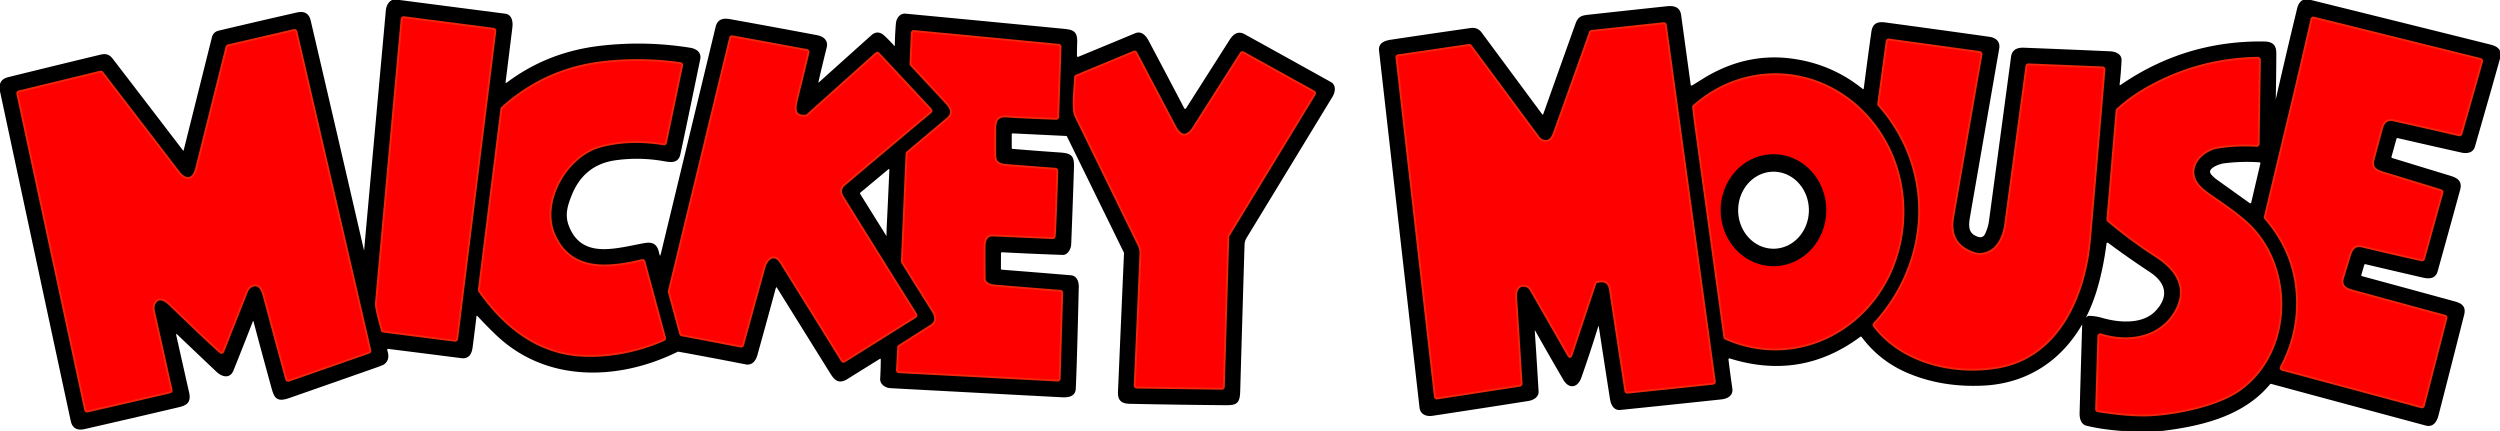 <?xml version="1.0" encoding="UTF-8" standalone="no"?>
<svg
   version="1.1"
   viewBox="0 0 1288 222"
   id="svg30"
   sodipodi:docname="mickey.svg"
   inkscape:version="1.1.2 (0a00cf5339, 2022-02-04)"
   xmlns:inkscape="http://www.inkscape.org/namespaces/inkscape"
   xmlns:sodipodi="http://sodipodi.sourceforge.net/DTD/sodipodi-0.dtd"
   xmlns="http://www.w3.org/2000/svg"
   xmlns:svg="http://www.w3.org/2000/svg">
  <defs
     id="defs34" />
  <sodipodi:namedview
     id="namedview32"
     pagecolor="#ffffff"
     bordercolor="#666666"
     borderopacity="1.0"
     inkscape:pageshadow="2"
     inkscape:pageopacity="0.0"
     inkscape:pagecheckerboard="0"
     showgrid="false"
     inkscape:zoom="0.99534161"
     inkscape:cx="643.49766"
     inkscape:cy="110.51482"
     inkscape:window-width="1920"
     inkscape:window-height="1011"
     inkscape:window-x="1920"
     inkscape:window-y="32"
     inkscape:window-maximized="1"
     inkscape:current-layer="svg30" />
  <path
     fill="none"
     stroke-width="1.00"
     stroke="#000000"
     vector-effect="non-scaling-stroke"
     d="   M 421.27 41.70   Q 420.70 44.16 422.58 42.48   Q 436.26 30.18 449.28 18.51   Q 452.23 15.86 455.39 18.84   Q 457.86 21.17 460.11 23.68   Q 461.47 25.19 461.51 23.16   Q 461.60 17.69 462.06 12.21   C 462.27 9.69 463.91 7.29 466.50 7.53   Q 507.09 11.37 547.68 15.31   C 552.32 15.76 554.65 16.17 554.47 21.67   Q 554.35 25.24 554.34 28.80   A 1.00 1.00 0.0 0 0 555.72 29.73   Q 570.43 23.67 585.06 17.58   C 587.95 16.38 590.01 18.71 591.35 21.24   Q 600.69 38.82 609.70 56.06   A 1.00 1.00 0.0 0 0 611.43 56.13   Q 622.83 38.23 633.96 20.74   C 635.67 18.04 637.90 16.35 640.95 18.04   Q 663.25 30.36 685.51 42.74   C 687.91 44.08 687.42 47.37 686.09 49.56   Q 663.98 85.91 641.84 122.25   Q 640.75 124.04 640.69 126.12   Q 639.54 163.92 638.45 201.66   C 638.28 207.74 636.70 208.31 631.10 208.26   Q 606.67 208.05 582.24 207.55   C 578.00 207.47 576.30 206.05 576.49 201.75   Q 577.99 166.71 579.59 130.41   Q 579.60 130.15 579.49 129.92   L 550.16 70.11   A 1.00 1.00 0.0 0 0 549.31 69.55   L 521.79 68.22   A 1.00 0.99 -88.6 0 0 520.75 69.22   L 520.75 76.21   A 1.01 1.00 2.5 0 0 521.67 77.21   Q 533.99 78.23 546.26 79.08   C 552.00 79.48 552.98 80.80 552.81 86.32   Q 552.18 106.07 551.38 125.82   C 551.28 128.06 549.78 130.90 547.51 130.83   Q 532.28 130.32 516.27 129.47   A 1.01 1.01 0.0 0 0 515.21 130.47   L 515.17 138.44   A 0.99 0.99 0.0 0 0 516.09 139.44   Q 533.81 140.82 551.69 142.32   C 554.35 142.54 555.35 145.20 555.29 147.72   Q 554.31 189.07 553.74 200.25   C 553.55 203.99 550.14 204.34 546.93 204.17   Q 502.81 201.85 458.70 199.48   C 456.36 199.35 453.82 197.57 453.96 195.27   Q 454.24 190.37 454.27 185.50   Q 454.29 183.69 452.75 184.64   Q 444.57 189.70 436.52 194.75   C 432.39 197.35 430.47 195.80 428.15 192.07   Q 414.62 170.34 400.94 148.35   Q 399.72 146.40 399.12 148.62   Q 394.43 165.96 389.76 182.68   C 388.98 185.48 387.33 187.84 384.26 187.24   Q 366.93 183.84 349.57 180.69   A 1.04 0.97 35.7 0 0 348.95 180.77   C 318.59 195.74 281.56 196.78 255.85 172.16   Q 251.10 167.61 246.65 162.81   Q 245.18 161.22 244.93 163.37   Q 244.01 171.08 243.01 178.78   C 242.59 182.01 241.34 184.49 237.75 184.03   Q 218.92 181.62 200.10 179.26   A 1.00 1.00 0.0 0 0 199.03 180.58   Q 200.65 185.24 197.45 187.40   Q 196.87 187.79 191.33 189.73   Q 170.12 197.18 148.91 204.58   C 142.57 206.79 141.69 204.63 140.20 199.20   Q 135.73 182.94 131.18 165.86   Q 130.55 163.48 129.66 165.77   Q 124.80 178.31 119.79 190.76   C 118.20 194.72 114.45 193.61 111.92 191.22   Q 101.88 181.73 92.09 172.38   Q 89.70 170.10 90.43 173.32   Q 93.67 187.84 96.95 202.33   C 98.25 208.12 94.72 208.68 90.35 209.71   Q 66.95 215.22 43.49 220.57   C 39.96 221.37 37.69 220.30 36.93 216.76   Q 18.68 131.89 0.50 47.00   Q -0.68 41.47 4.25 40.26   Q 27.15 34.60 50.08 29.08   C 53.24 28.32 55.36 27.55 57.68 30.57   Q 75.83 54.20 93.75 77.63   Q 94.76 78.95 95.16 77.34   L 109.64 19.42   Q 110.28 16.86 112.75 16.28   Q 132.85 11.51 153.00 6.94   C 156.57 6.13 158.76 7.19 159.59 10.73   Q 173.60 70.72 187.43 130.76   A 0.21 0.21 0.0 0 0 187.77 130.87   Q 187.93 130.74 187.95 130.50   Q 193.59 67.92 199.29 5.36   C 199.53 2.71 201.22 -0.10 204.00 0.26   Q 232.12 3.92 260.24 7.55   C 263.36 7.95 263.82 11.39 263.47 14.18   Q 261.79 27.71 260.04 41.86   Q 259.75 44.19 261.63 42.78   Q 282.42 27.21 309.31 24.09   Q 332.44 21.41 355.38 25.07   C 358.44 25.56 360.95 27.15 360.26 30.50   Q 351.71 71.86 350.01 79.50   C 349.12 83.49 345.88 83.23 342.38 82.60   Q 329.87 80.33 317.25 82.05   Q 300.46 84.33 294.03 100.52   C 291.86 105.97 290.42 110.82 292.58 116.47   C 299.42 134.34 317.31 128.39 332.01 125.75   C 336.27 124.98 338.13 126.28 339.03 130.17   Q 339.06 130.32 339.10 130.47   Q 340.07 134.46 341.04 130.47   Q 355.36 71.30 369.17 13.98   C 370.05 10.33 372.56 9.73 376.06 10.36   Q 398.42 14.38 420.76 18.59   C 423.95 19.19 426.28 21.01 425.42 24.42   Q 423.21 33.22 421.27 41.70   Z   M 197.54 170.83   Q 215.81 173.21 234.38 175.54   A 1.01 1.00 -82.6 0 0 235.50 174.67   L 255.19 15.97   A 1.00 0.99 -83.1 0 0 254.33 14.86   L 208.06 8.86   A 1.01 1.01 0.0 0 0 206.93 9.77   Q 200.27 83.00 193.68 156.25   Q 193.46 158.75 196.87 170.57   A 0.26 0.23 -8.4 0 0 197.13 170.74   C 197.28 170.74 197.43 170.81 197.54 170.83   Z   M 101.28 170.22   Q 107.39 176.06 113.42 181.51   A 1.00 1.00 0.0 0 0 115.02 181.14   Q 121.06 165.79 127.13 150.53   Q 128.01 148.31 129.56 147.56   C 133.54 145.63 135.04 149.37 135.93 152.68   Q 141.65 174.09 147.48 195.44   A 1.00 1.00 0.0 0 0 148.77 196.12   L 190.14 181.67   A 1.00 1.00 0.0 0 0 190.79 180.50   L 152.70 16.23   A 1.00 0.99 -12.9 0 0 151.50 15.48   L 117.47 23.36   A 1.01 1.01 0.0 0 0 116.72 24.10   Q 108.91 55.38 101.13 86.51   C 99.56 92.78 95.81 93.45 91.89 88.33   Q 72.38 62.82 52.72 37.29   A 1.01 1.01 0.0 0 0 51.69 36.93   L 9.67 47.11   A 1.01 1.00 -12.8 0 0 8.92 48.29   L 43.91 211.23   A 1.00 0.99 -12.5 0 0 45.11 211.99   L 87.64 202.13   A 0.99 0.99 0.0 0 0 88.39 200.94   Q 83.90 180.78 79.36 160.52   Q 78.83 158.13 79.57 156.58   C 81.58 152.40 85.23 154.79 87.69 157.17   Q 94.47 163.71 101.28 170.22   Z   M 469.76 16.93   L 469.08 32.85   A 1.00 0.97 -65.8 0 0 469.34 33.57   Q 478.37 43.26 487.40 52.97   C 490.00 55.77 491.26 58.37 487.91 61.19   Q 477.71 69.76 467.39 78.47   A 1.01 0.99 71.6 0 0 467.04 79.19   L 464.64 134.65   A 1.00 0.90 33.1 0 0 464.79 135.22   Q 472.49 147.64 480.31 160.01   C 482.25 163.08 482.70 165.75 479.37 167.86   Q 471.32 172.96 463.20 178.13   A 1.00 0.99 76.1 0 0 462.73 178.92   L 462.13 190.70   A 1.00 0.99 -87.1 0 0 463.07 191.75   L 544.87 196.06   A 1.00 1.00 0.0 0 0 545.93 195.09   L 547.25 150.87   A 1.00 0.99 -87.0 0 0 546.33 149.84   Q 529.38 148.55 512.70 147.13   C 510.30 146.93 507.32 146.05 507.30 143.45   Q 507.21 135.30 507.25 127.12   C 507.27 124.29 508.07 121.18 511.32 121.31   Q 526.79 121.96 542.31 122.66   A 1.00 1.00 0.0 0 0 543.35 121.77   Q 543.55 120.08 543.71 116.25   Q 544.33 102.14 544.72 88.00   A 1.00 1.00 0.0 0 0 543.80 86.97   Q 531.25 86.00 518.70 85.05   C 515.85 84.84 513.01 84.04 512.81 80.95   Q 512.62 77.98 512.76 65.80   C 512.81 61.80 514.36 59.67 518.53 60.00   Q 524.80 60.50 544.15 61.21   A 0.99 0.99 0.0 0 0 545.18 60.25   L 546.39 24.14   A 1.00 1.00 0.0 0 0 545.49 23.11   L 470.85 15.98   A 1.00 0.99 3.8 0 0 469.76 16.93   Z   M 376.16 19.46   L 344.57 149.99   Q 344.51 150.24 344.58 150.49   L 350.44 172.02   A 1.02 1.01 87.6 0 0 351.22 172.74   L 381.66 178.55   A 1.01 1.00 -76.8 0 0 382.81 177.83   Q 388.33 157.74 393.83 137.81   C 395.06 133.37 398.97 130.03 402.34 135.43   Q 418.15 160.78 433.71 185.89   A 1.00 1.00 0.0 0 0 435.09 186.21   L 471.69 163.28   A 1.01 1.00 57.9 0 0 472.00 161.90   Q 453.04 131.67 434.23 101.33   Q 432.01 97.76 435.12 95.14   Q 457.39 76.33 479.54 57.81   A 1.00 1.00 0.0 0 0 479.63 56.36   L 452.73 27.52   A 1.01 1.00 47.7 0 0 451.33 27.45   L 415.80 59.29   A 0.97 0.95 -68.4 0 1 415.24 59.54   C 409.14 60.20 409.45 56.01 410.51 51.67   Q 413.56 39.31 416.55 27.01   A 1.00 1.00 0.0 0 0 415.76 25.79   L 377.31 18.72   A 0.99 0.99 0.0 0 0 376.16 19.46   Z   M 639.25 27.33   Q 627.01 46.55 614.96 65.54   C 611.55 70.91 608.31 70.56 605.39 65.01   Q 595.36 45.99 585.42 27.09   A 0.99 0.99 0.0 0 0 584.16 26.63   L 554.48 38.96   A 1.01 0.99 79.3 0 0 553.87 39.87   C 553.78 44.37 552.22 56.07 554.06 59.83   Q 570.37 93.15 586.69 126.53   Q 587.64 128.46 587.55 130.60   Q 586.13 164.60 584.59 198.62   A 1.01 1.01 0.0 0 0 585.58 199.67   L 629.51 200.29   A 1.00 0.99 -88.5 0 0 630.52 199.32   L 632.82 121.98   Q 632.83 121.71 632.97 121.48   L 677.37 48.57   A 1.01 1.01 0.0 0 0 677.00 47.17   L 640.58 27.00   A 1.00 1.00 0.0 0 0 639.25 27.33   Z   M 258.30 56.13   L 246.71 149.28   A 1.01 0.96 -60.1 0 0 246.88 149.98   C 259.74 168.29 277.01 182.13 300.07 183.27   C 313.94 183.96 329.06 181.01 342.07 175.16   A 1.00 1.00 0.0 0 0 342.62 173.98   L 332.00 134.72   A 1.00 0.99 76.0 0 0 330.81 134.00   C 313.83 138.07 294.65 140.28 285.92 121.46   C 277.94 104.27 291.82 80.27 309.29 75.53   Q 324.27 71.46 341.94 74.37   A 1.00 0.99 -79.2 0 0 343.08 73.59   L 351.42 33.74   A 1.01 1.00 -80.3 0 0 350.58 32.54   Q 331.09 29.75 311.48 31.88   Q 281.07 35.19 258.62 55.51   A 0.98 0.97 -18.1 0 0 258.30 56.13   Z   M 457.35 116.57   Q 458.05 102.26 458.68 87.91   Q 458.77 85.65 457.04 87.10   L 442.94 98.86   A 1.00 1.00 0.0 0 0 442.73 100.16   L 456.43 122.11   A 0.31 0.24 68.7 0 0 456.68 122.26   L 456.98 122.25   A 0.26 0.26 0.0 0 0 457.23 121.99   Q 457.22 119.27 457.35 116.57   Z"
     id="path2"
     style="fill:#000000" />
  <path
     fill="none"
     stroke-width="1.00"
     stroke="#000000"
     vector-effect="non-scaling-stroke"
     d="   M 1109.69 222.00   L 1103.19 222.00   Q 1086.13 221.60 1074.99 218.82   C 1072.43 218.18 1071.84 215.20 1071.91 212.65   Q 1072.54 189.82 1073.24 167.00   Q 1073.30 165.13 1075.72 163.41   A 0.97 0.95 -61.8 0 1 1076.32 163.22   Q 1079.61 163.30 1082.76 164.22   C 1091.72 166.84 1104.06 167.74 1110.86 160.58   C 1118.27 152.77 1116.34 145.32 1107.89 139.76   Q 1096.94 132.56 1086.38 124.71   A 1.00 0.99 21.9 0 0 1084.79 125.38   Q 1083.17 137.97 1080.00 148.73   C 1071.78 176.64 1051.62 196.83 1021.55 198.18   Q 1000.00 199.15 982.33 191.42   Q 968.51 185.37 959.52 173.32   A 1.01 1.01 0.0 0 0 958.12 173.12   Q 927.85 195.63 891.30 184.19   A 1.00 1.00 0.0 0 0 890.01 185.27   Q 890.94 192.84 892.01 200.25   C 892.48 203.48 889.78 204.95 886.83 205.27   Q 860.79 208.05 834.75 210.71   C 831.65 211.03 830.38 208.18 829.94 205.39   Q 827.08 187.12 824.29 168.84   Q 823.76 165.39 822.73 168.72   Q 818.78 181.50 814.26 194.31   C 812.49 199.34 808.55 200.03 805.79 195.31   Q 798.68 183.13 791.76 170.84   Q 790.03 167.75 790.27 171.28   Q 791.29 186.48 792.18 201.69   C 792.33 204.27 789.74 205.72 787.30 206.10   Q 762.61 209.99 737.92 213.73   C 734.94 214.18 732.18 213.07 731.83 209.94   Q 721.39 117.97 710.98 26.00   C 710.58 22.45 713.64 21.40 716.75 20.94   Q 737.81 17.78 757.74 14.93   Q 761.02 14.47 762.94 17.06   L 793.92 58.89   Q 795.04 60.40 795.67 58.63   Q 803.90 35.51 812.16 12.42   C 813.34 9.12 814.69 8.49 818.25 8.10   Q 838.43 5.89 858.61 3.74   C 862.17 3.36 865.08 3.88 865.62 7.82   Q 868.08 25.76 870.55 43.71   A 1.00 1.00 0.0 0 0 872.07 44.43   Q 874.91 42.67 877.65 40.97   Q 899.51 27.41 923.50 30.74   Q 943.48 33.51 959.12 46.02   Q 960.51 47.13 960.74 45.36   Q 962.59 30.98 964.61 16.57   C 965.18 12.52 967.28 11.52 971.23 12.06   Q 998.02 15.67 1024.78 19.44   C 1028.00 19.89 1030.08 21.63 1029.49 25.00   Q 1022.00 68.19 1014.50 111.38   C 1013.60 116.58 1013.46 120.75 1018.96 122.49   Q 1021.86 123.41 1023.18 120.67   Q 1024.75 117.38 1025.24 113.75   Q 1030.93 71.54 1036.59 29.32   C 1037.04 25.92 1039.49 24.96 1042.75 25.08   Q 1064.99 25.94 1087.23 26.94   C 1089.76 27.06 1092.64 28.25 1092.53 30.99   Q 1092.25 37.23 1091.58 43.01   Q 1091.32 45.19 1093.14 43.95   Q 1126.11 21.40 1166.24 21.86   C 1170.37 21.91 1172.28 23.26 1172.26 27.48   Q 1172.22 40.10 1171.94 52.68   A 0.32 0.31 -85.0 0 0 1172.21 53.01   C 1172.51 53.06 1172.57 53.06 1172.62 52.80   Q 1178.12 28.61 1183.96 4.51   C 1184.65 1.64 1186.41 -0.53 1189.50 0.24   Q 1236.23 11.80 1282.93 23.44   C 1286.43 24.32 1288.66 25.96 1287.59 29.82   Q 1283.85 43.29 1274.56 75.56   C 1273.78 78.29 1270.83 78.70 1268.23 78.12   Q 1251.80 74.45 1235.38 70.66   A 1.01 1.01 0.0 0 0 1234.19 71.37   L 1231.61 80.66   A 1.00 0.99 -73.9 0 0 1232.28 81.88   Q 1247.21 86.44 1262.21 91.02   C 1265.87 92.14 1268.11 93.59 1266.97 97.74   Q 1261.23 118.72 1255.39 139.67   C 1254.42 143.17 1251.45 143.25 1248.27 142.52   Q 1233.51 139.11 1218.78 135.63   A 1.01 1.00 14.3 0 0 1217.59 136.33   L 1216.07 141.50   A 1.00 1.00 0.0 0 0 1216.77 142.75   Q 1240.64 149.23 1264.44 155.73   C 1268.00 156.70 1270.05 158.09 1269.05 162.06   Q 1262.48 188.09 1255.77 214.08   C 1255.01 217.01 1253.24 219.66 1249.99 218.79   Q 1210.06 208.06 1170.20 197.29   A 1.00 0.99 -62.6 0 0 1169.17 197.62   C 1154.87 214.94 1131.39 219.70 1109.69 222.00   Z   M 1190.87 9.84   C 1183.23 43.84 1174.84 77.74 1166.84 111.70   A 0.98 0.97 -59.3 0 0 1167.06 112.58   Q 1183.37 131.42 1183.44 155.99   Q 1183.50 173.27 1175.13 189.07   A 1.00 0.99 -68.6 0 0 1175.75 190.50   L 1247.52 209.82   A 1.00 1.00 0.0 0 0 1248.75 209.10   L 1260.40 163.92   A 1.01 1.01 0.0 0 0 1259.69 162.70   Q 1235.47 156.13 1211.70 149.64   C 1208.35 148.72 1205.99 147.08 1207.12 143.32   Q 1208.83 137.66 1210.56 132.00   C 1211.61 128.56 1213.06 126.08 1217.00 127.02   Q 1232.26 130.67 1247.65 134.10   A 1.00 1.00 0.0 0 0 1248.83 133.40   L 1258.33 99.28   A 1.01 1.01 0.0 0 0 1257.66 98.05   Q 1242.64 93.44 1227.61 88.83   C 1223.97 87.72 1221.79 86.31 1222.89 82.18   Q 1225.08 74.05 1227.27 65.95   Q 1228.60 61.00 1233.24 62.03   Q 1250.12 65.78 1266.94 69.69   A 1.01 1.00 14.3 0 0 1268.13 68.99   L 1278.75 31.68   A 1.00 1.00 0.0 0 0 1278.03 30.43   L 1192.09 9.09   A 1.01 1.01 0.0 0 0 1190.87 9.84   Z   M 819.15 16.58   Q 809.77 42.92 800.52 68.69   C 799.73 70.90 798.20 72.99 795.78 72.57   Q 793.84 72.23 792.63 70.60   L 757.79 23.54   A 1.00 0.98 -22.0 0 0 756.84 23.15   L 720.31 28.49   A 1.00 1.00 0.0 0 0 719.46 29.59   L 739.27 204.40   A 1.01 1.00 82.3 0 0 740.42 205.28   L 783.06 198.69   A 1.01 1.01 0.0 0 0 783.91 197.64   Q 782.53 175.37 781.10 153.08   C 780.93 150.43 781.80 147.27 784.76 147.25   Q 787.38 147.23 788.71 149.55   L 807.88 182.97   Q 808.99 184.90 809.70 182.79   L 821.95 146.02   A 1.00 1.00 0.0 0 1 822.63 145.38   Q 828.61 143.71 829.45 149.17   Q 833.41 175.31 837.40 201.45   A 1.00 1.00 0.0 0 0 838.49 202.30   L 882.56 197.70   A 1.01 1.00 -7.0 0 0 883.45 196.57   L 858.22 12.81   A 1.01 1.00 -6.8 0 0 857.12 11.95   L 819.99 15.92   A 1.01 1.00 6.5 0 0 819.15 16.58   Z   M 972.04 21.23   L 967.67 53.44   A 1.03 1.01 28.9 0 0 967.91 54.24   C 997.16 87.36 994.94 134.63 965.53 166.72   A 1.00 0.99 47.9 0 0 965.47 168.00   C 979.98 187.18 1007.41 193.40 1030.00 189.22   C 1061.08 183.47 1074.29 151.61 1076.73 123.50   Q 1080.48 80.39 1084.21 35.81   A 1.00 0.99 3.6 0 0 1083.25 34.73   L 1045.06 33.18   A 1.01 0.99 5.0 0 0 1044.02 34.04   Q 1038.56 74.81 1033.08 115.56   C 1032.29 121.45 1029.53 128.14 1023.56 130.17   Q 1020.20 131.30 1017.53 130.48   Q 1003.80 126.23 1006.26 111.98   Q 1013.53 69.90 1020.86 28.00   A 1.00 1.00 0.0 0 0 1020.01 26.84   L 973.17 20.37   A 1.01 1.00 -82.0 0 0 972.04 21.23   Z   M 1090.46 57.00   L 1085.74 112.98   A 1.02 1.00 -68.1 0 0 1086.09 113.83   Q 1097.92 123.83 1110.89 132.17   C 1120.59 138.41 1127.45 147.65 1121.22 159.57   C 1113.67 174.00 1096.84 176.88 1082.37 172.28   A 1.00 0.99 -80.2 0 0 1081.07 173.20   L 1079.93 210.83   A 1.01 1.00 -84.8 0 0 1080.77 211.85   Q 1097.28 214.47 1107.76 213.95   C 1121.01 213.29 1142.31 209.16 1153.75 201.05   C 1180.12 182.36 1181.95 141.69 1161.36 118.45   C 1155.55 111.89 1146.35 105.84 1138.56 100.42   Q 1135.23 98.09 1133.38 96.15   C 1125.19 87.54 1133.51 77.51 1142.77 76.03   Q 1152.33 74.51 1162.59 75.13   A 1.00 1.00 0.0 0 0 1163.65 74.15   L 1164.29 30.81   A 1.01 1.01 0.0 0 0 1163.27 29.79   Q 1134.66 30.18 1109.45 43.43   Q 1098.24 49.32 1090.77 56.36   A 0.98 0.98 0.0 0 0 1090.46 57.00   Z   M 888.98 174.50   C 924.62 190.34 963.51 170.68 976.23 134.74   C 985.79 107.76 979.71 77.16 959.36 57.01   C 935.17 33.06 898.17 31.87 872.65 54.45   A 1.00 0.99 -24.1 0 0 872.32 55.29   Q 872.61 58.58 873.73 66.75   Q 881.08 120.28 888.40 173.73   A 1.00 0.98 -82.6 0 0 888.98 174.50   Z   M 1145.64 83.67   C 1143.27 83.98 1135.66 86.56 1138.93 90.31   Q 1140.24 91.82 1141.95 93.04   L 1158.76 105.06   A 1.00 0.99 24.5 0 0 1160.31 104.48   L 1165.03 84.35   A 0.99 0.99 0.0 0 0 1164.13 83.13   Q 1154.80 82.50 1145.64 83.67   Z"
     id="path4"
     style="fill:#000000" />
  <path
     fill="none"
     stroke-width="1.00"
     stroke="#f2260c"
     vector-effect="non-scaling-stroke"
     d="   M 197.54 170.83   C 197.43 170.81 197.28 170.74 197.13 170.74   A 0.26 0.23 -8.4 0 1 196.87 170.57   Q 193.46 158.75 193.68 156.25   Q 200.27 83.00 206.93 9.77   A 1.01 1.01 0.0 0 1 208.06 8.86   L 254.33 14.86   A 1.00 0.99 -83.1 0 1 255.19 15.97   L 235.50 174.67   A 1.01 1.00 -82.6 0 1 234.38 175.54   Q 215.81 173.21 197.54 170.83   Z"
     id="path6"
     style="fill:#ff0000" />
  <path
     fill="none"
     stroke-width="1.00"
     stroke="#f2260c"
     vector-effect="non-scaling-stroke"
     d="   M 1166.84 111.70   C 1174.84 77.74 1183.23 43.84 1190.87 9.84   A 1.01 1.01 0.0 0 1 1192.09 9.09   L 1278.03 30.43   A 1.00 1.00 0.0 0 1 1278.75 31.68   L 1268.13 68.99   A 1.01 1.00 14.3 0 1 1266.94 69.69   Q 1250.12 65.78 1233.24 62.03   Q 1228.60 61.00 1227.27 65.95   Q 1225.08 74.05 1222.89 82.18   C 1221.79 86.31 1223.97 87.72 1227.61 88.83   Q 1242.64 93.44 1257.66 98.05   A 1.01 1.01 0.0 0 1 1258.33 99.28   L 1248.83 133.40   A 1.00 1.00 0.0 0 1 1247.65 134.10   Q 1232.26 130.67 1217.00 127.02   C 1213.06 126.08 1211.61 128.56 1210.56 132.00   Q 1208.83 137.66 1207.12 143.32   C 1205.99 147.08 1208.35 148.72 1211.70 149.64   Q 1235.47 156.13 1259.69 162.70   A 1.01 1.01 0.0 0 1 1260.40 163.92   L 1248.75 209.10   A 1.00 1.00 0.0 0 1 1247.52 209.82   L 1175.75 190.50   A 1.00 0.99 -68.6 0 1 1175.13 189.07   Q 1183.50 173.27 1183.44 155.99   Q 1183.37 131.42 1167.06 112.58   A 0.98 0.97 -59.3 0 1 1166.84 111.70   Z"
     id="path8"
     style="fill:#ff0000" />
  <path
     fill="none"
     stroke-width="1.00"
     stroke="#f2260c"
     vector-effect="non-scaling-stroke"
     d="   M 819.15 16.58   A 1.01 1.00 6.5 0 1 819.99 15.92   L 857.12 11.95   A 1.01 1.00 -6.8 0 1 858.22 12.81   L 883.45 196.57   A 1.01 1.00 -7.0 0 1 882.56 197.70   L 838.49 202.30   A 1.00 1.00 0.0 0 1 837.40 201.45   Q 833.41 175.31 829.45 149.17   Q 828.61 143.71 822.63 145.38   A 1.00 1.00 0.0 0 0 821.95 146.02   L 809.70 182.79   Q 808.99 184.90 807.88 182.97   L 788.71 149.55   Q 787.38 147.23 784.76 147.25   C 781.80 147.27 780.93 150.43 781.10 153.08   Q 782.53 175.37 783.91 197.64   A 1.01 1.01 0.0 0 1 783.06 198.69   L 740.42 205.28   A 1.01 1.00 82.3 0 1 739.27 204.40   L 719.46 29.59   A 1.00 1.00 0.0 0 1 720.31 28.49   L 756.84 23.15   A 1.00 0.98 -22.0 0 1 757.79 23.54   L 792.63 70.60   Q 793.84 72.23 795.78 72.57   C 798.20 72.99 799.73 70.90 800.52 68.69   Q 809.77 42.92 819.15 16.58   Z"
     id="path10"
     style="fill:#ff0000" />
  <path
     fill="none"
     stroke-width="1.00"
     stroke="#f2260c"
     vector-effect="non-scaling-stroke"
     d="   M 101.28 170.22   Q 94.47 163.71 87.69 157.17   C 85.23 154.79 81.58 152.40 79.57 156.58   Q 78.83 158.13 79.36 160.52   Q 83.90 180.78 88.39 200.94   A 0.99 0.99 0.0 0 1 87.64 202.13   L 45.11 211.99   A 1.00 0.99 -12.5 0 1 43.91 211.23   L 8.92 48.29   A 1.01 1.00 -12.8 0 1 9.67 47.11   L 51.69 36.93   A 1.01 1.01 0.0 0 1 52.72 37.29   Q 72.38 62.82 91.89 88.33   C 95.81 93.45 99.56 92.78 101.13 86.51   Q 108.91 55.38 116.72 24.10   A 1.01 1.01 0.0 0 1 117.47 23.36   L 151.50 15.48   A 1.00 0.99 -12.9 0 1 152.70 16.23   L 190.79 180.50   A 1.00 1.00 0.0 0 1 190.14 181.67   L 148.77 196.12   A 1.00 1.00 0.0 0 1 147.48 195.44   Q 141.65 174.09 135.93 152.68   C 135.04 149.37 133.54 145.63 129.56 147.56   Q 128.01 148.31 127.13 150.53   Q 121.06 165.79 115.02 181.14   A 1.00 1.00 0.0 0 1 113.42 181.51   Q 107.39 176.06 101.28 170.22   Z"
     id="path12"
     style="fill:#ff0000" />
  <path
     fill="none"
     stroke-width="1.00"
     stroke="#f2260c"
     vector-effect="non-scaling-stroke"
     d="   M 469.76 16.93   A 1.00 0.99 3.8 0 1 470.85 15.98   L 545.49 23.11   A 1.00 1.00 0.0 0 1 546.39 24.14   L 545.18 60.25   A 0.99 0.99 0.0 0 1 544.15 61.21   Q 524.80 60.50 518.53 60.00   C 514.36 59.67 512.81 61.80 512.76 65.80   Q 512.62 77.98 512.81 80.95   C 513.01 84.04 515.85 84.84 518.70 85.05   Q 531.25 86.00 543.80 86.97   A 1.00 1.00 0.0 0 1 544.72 88.00   Q 544.33 102.14 543.71 116.25   Q 543.55 120.08 543.35 121.77   A 1.00 1.00 0.0 0 1 542.31 122.66   Q 526.79 121.96 511.32 121.31   C 508.07 121.18 507.27 124.29 507.25 127.12   Q 507.21 135.30 507.30 143.45   C 507.32 146.05 510.30 146.93 512.70 147.13   Q 529.38 148.55 546.33 149.84   A 1.00 0.99 -87.0 0 1 547.25 150.87   L 545.93 195.09   A 1.00 1.00 0.0 0 1 544.87 196.06   L 463.07 191.75   A 1.00 0.99 -87.1 0 1 462.13 190.70   L 462.73 178.92   A 1.00 0.99 76.1 0 1 463.20 178.13   Q 471.32 172.96 479.37 167.86   C 482.70 165.75 482.25 163.08 480.31 160.01   Q 472.49 147.64 464.79 135.22   A 1.00 0.90 33.1 0 1 464.64 134.65   L 467.04 79.19   A 1.01 0.99 71.6 0 1 467.39 78.47   Q 477.71 69.76 487.91 61.19   C 491.26 58.37 490.00 55.77 487.40 52.97   Q 478.37 43.26 469.34 33.57   A 1.00 0.97 -65.8 0 1 469.08 32.85   L 469.76 16.93   Z"
     id="path14"
     style="fill:#ff0000" />
  <path
     fill="none"
     stroke-width="1.00"
     stroke="#f2260c"
     vector-effect="non-scaling-stroke"
     d="   M 376.16 19.46   A 0.99 0.99 0.0 0 1 377.31 18.72   L 415.76 25.79   A 1.00 1.00 0.0 0 1 416.55 27.01   Q 413.56 39.31 410.51 51.67   C 409.45 56.01 409.14 60.20 415.24 59.54   A 0.97 0.95 -68.4 0 0 415.80 59.29   L 451.33 27.45   A 1.01 1.00 47.7 0 1 452.73 27.52   L 479.63 56.36   A 1.00 1.00 0.0 0 1 479.54 57.81   Q 457.39 76.33 435.12 95.14   Q 432.01 97.76 434.23 101.33   Q 453.04 131.67 472.00 161.90   A 1.01 1.00 57.9 0 1 471.69 163.28   L 435.09 186.21   A 1.00 1.00 0.0 0 1 433.71 185.89   Q 418.15 160.78 402.34 135.43   C 398.97 130.03 395.06 133.37 393.83 137.81   Q 388.33 157.74 382.81 177.83   A 1.01 1.00 -76.8 0 1 381.66 178.55   L 351.22 172.74   A 1.02 1.01 87.6 0 1 350.44 172.02   L 344.58 150.49   Q 344.51 150.24 344.57 149.99   L 376.16 19.46   Z"
     id="path16"
     style="fill:#ff0000" />
  <path
     fill="none"
     stroke-width="1.00"
     stroke="#f2260c"
     vector-effect="non-scaling-stroke"
     d="   M 972.04 21.23   A 1.01 1.00 -82.0 0 1 973.17 20.37   L 1020.01 26.84   A 1.00 1.00 0.0 0 1 1020.86 28.00   Q 1013.53 69.90 1006.26 111.98   Q 1003.80 126.23 1017.53 130.48   Q 1020.20 131.30 1023.56 130.17   C 1029.53 128.14 1032.29 121.45 1033.08 115.56   Q 1038.56 74.81 1044.02 34.04   A 1.01 0.99 5.0 0 1 1045.06 33.18   L 1083.25 34.73   A 1.00 0.99 3.6 0 1 1084.21 35.81   Q 1080.48 80.39 1076.73 123.50   C 1074.29 151.61 1061.08 183.47 1030.00 189.22   C 1007.41 193.40 979.98 187.18 965.47 168.00   A 1.00 0.99 47.9 0 1 965.53 166.72   C 994.94 134.63 997.16 87.36 967.91 54.24   A 1.03 1.01 28.9 0 1 967.67 53.44   L 972.04 21.23   Z"
     id="path18"
     style="fill:#ff0000" />
  <path
     fill="none"
     stroke-width="1.00"
     stroke="#f2260c"
     vector-effect="non-scaling-stroke"
     d="   M 639.25 27.33   A 1.00 1.00 0.0 0 1 640.58 27.00   L 677.00 47.17   A 1.01 1.01 0.0 0 1 677.37 48.57   L 632.97 121.48   Q 632.83 121.71 632.82 121.98   L 630.52 199.32   A 1.00 0.99 -88.5 0 1 629.51 200.29   L 585.58 199.67   A 1.01 1.01 0.0 0 1 584.59 198.62   Q 586.13 164.60 587.55 130.60   Q 587.64 128.46 586.69 126.53   Q 570.37 93.15 554.06 59.83   C 552.22 56.07 553.78 44.37 553.87 39.87   A 1.01 0.99 79.3 0 1 554.48 38.96   L 584.16 26.63   A 0.99 0.99 0.0 0 1 585.42 27.09   Q 595.36 45.99 605.39 65.01   C 608.31 70.56 611.55 70.91 614.96 65.54   Q 627.01 46.55 639.25 27.33   Z"
     id="path20"
     style="fill:#ff0000" />
  <path
     fill="none"
     stroke-width="1.00"
     stroke="#f2260c"
     vector-effect="non-scaling-stroke"
     d="   M 1090.77 56.36   Q 1098.24 49.32 1109.45 43.43   Q 1134.66 30.18 1163.27 29.79   A 1.01 1.01 0.0 0 1 1164.29 30.81   L 1163.65 74.15   A 1.00 1.00 0.0 0 1 1162.59 75.13   Q 1152.33 74.51 1142.77 76.03   C 1133.51 77.51 1125.19 87.54 1133.38 96.15   Q 1135.23 98.09 1138.56 100.42   C 1146.35 105.84 1155.55 111.89 1161.36 118.45   C 1181.95 141.69 1180.12 182.36 1153.75 201.05   C 1142.31 209.16 1121.01 213.29 1107.76 213.95   Q 1097.28 214.47 1080.77 211.85   A 1.01 1.00 -84.8 0 1 1079.93 210.83   L 1081.07 173.20   A 1.00 0.99 -80.2 0 1 1082.37 172.28   C 1096.84 176.88 1113.67 174.00 1121.22 159.57   C 1127.45 147.65 1120.59 138.41 1110.89 132.17   Q 1097.92 123.83 1086.09 113.83   A 1.02 1.00 -68.1 0 1 1085.74 112.98   L 1090.46 57.00   A 0.98 0.98 0.0 0 1 1090.77 56.36   Z"
     id="path22"
     style="fill:#ff0000" />
  <path
     fill="none"
     stroke-width="1.00"
     stroke="#f2260c"
     vector-effect="non-scaling-stroke"
     d="   M 258.30 56.13   A 0.98 0.97 -18.1 0 1 258.62 55.51   Q 281.07 35.19 311.48 31.88   Q 331.09 29.75 350.58 32.54   A 1.01 1.00 -80.3 0 1 351.42 33.74   L 343.08 73.59   A 1.00 0.99 -79.2 0 1 341.94 74.37   Q 324.27 71.46 309.29 75.53   C 291.82 80.27 277.94 104.27 285.92 121.46   C 294.65 140.28 313.83 138.07 330.81 134.00   A 1.00 0.99 76.0 0 1 332.00 134.72   L 342.62 173.98   A 1.00 1.00 0.0 0 1 342.07 175.16   C 329.06 181.01 313.94 183.96 300.07 183.27   C 277.01 182.13 259.74 168.29 246.88 149.98   A 1.01 0.96 -60.1 0 1 246.71 149.28   L 258.30 56.13   Z"
     id="path24"
     style="fill:#ff0000" />
  <path
     fill="none"
     stroke-width="1.00"
     stroke="#f2260c"
     vector-effect="non-scaling-stroke"
     d="   M 976.23 134.74   C 963.51 170.68 924.62 190.34 888.98 174.50   A 1.00 0.98 -82.6 0 1 888.40 173.73   Q 881.08 120.28 873.73 66.75   Q 872.61 58.58 872.32 55.29   A 1.00 0.99 -24.1 0 1 872.65 54.45   C 898.17 31.87 935.17 33.06 959.36 57.01   C 979.71 77.16 985.79 107.76 976.23 134.74   Z   M 913.75 136.65   A 28.35 26.72 89.9 0 0 940.42 108.253   A 28.35 26.72 89.9 0 0 913.65 79.95   A 28.35 26.72 89.9 0 0 886.98 108.347   A 28.35 26.72 89.9 0 0 913.75 136.65   Z"
     id="path26"
     style="fill:#ff0000" />
  <path
     fill="none"
     stroke-width="1.00"
     stroke="#000000"
     vector-effect="non-scaling-stroke"
     d="   M 913.75 136.65   A 28.35 26.72 89.9 0 1 886.98 108.347   A 28.35 26.72 89.9 0 1 913.65 79.95   A 28.35 26.72 89.9 0 1 940.42 108.253   A 28.35 26.72 89.9 0 1 913.75 136.65   Z   M 913.684 128.64   A 20.34 18.72 90.1 0 0 932.44 108.333   A 20.34 18.72 90.1 0 0 913.755 87.96   A 20.34 18.72 90.1 0 0 895 108.267   A 20.34 18.72 90.1 0 0 913.684 128.64   Z"
     id="path28"
     style="fill:#000000" />
</svg>
